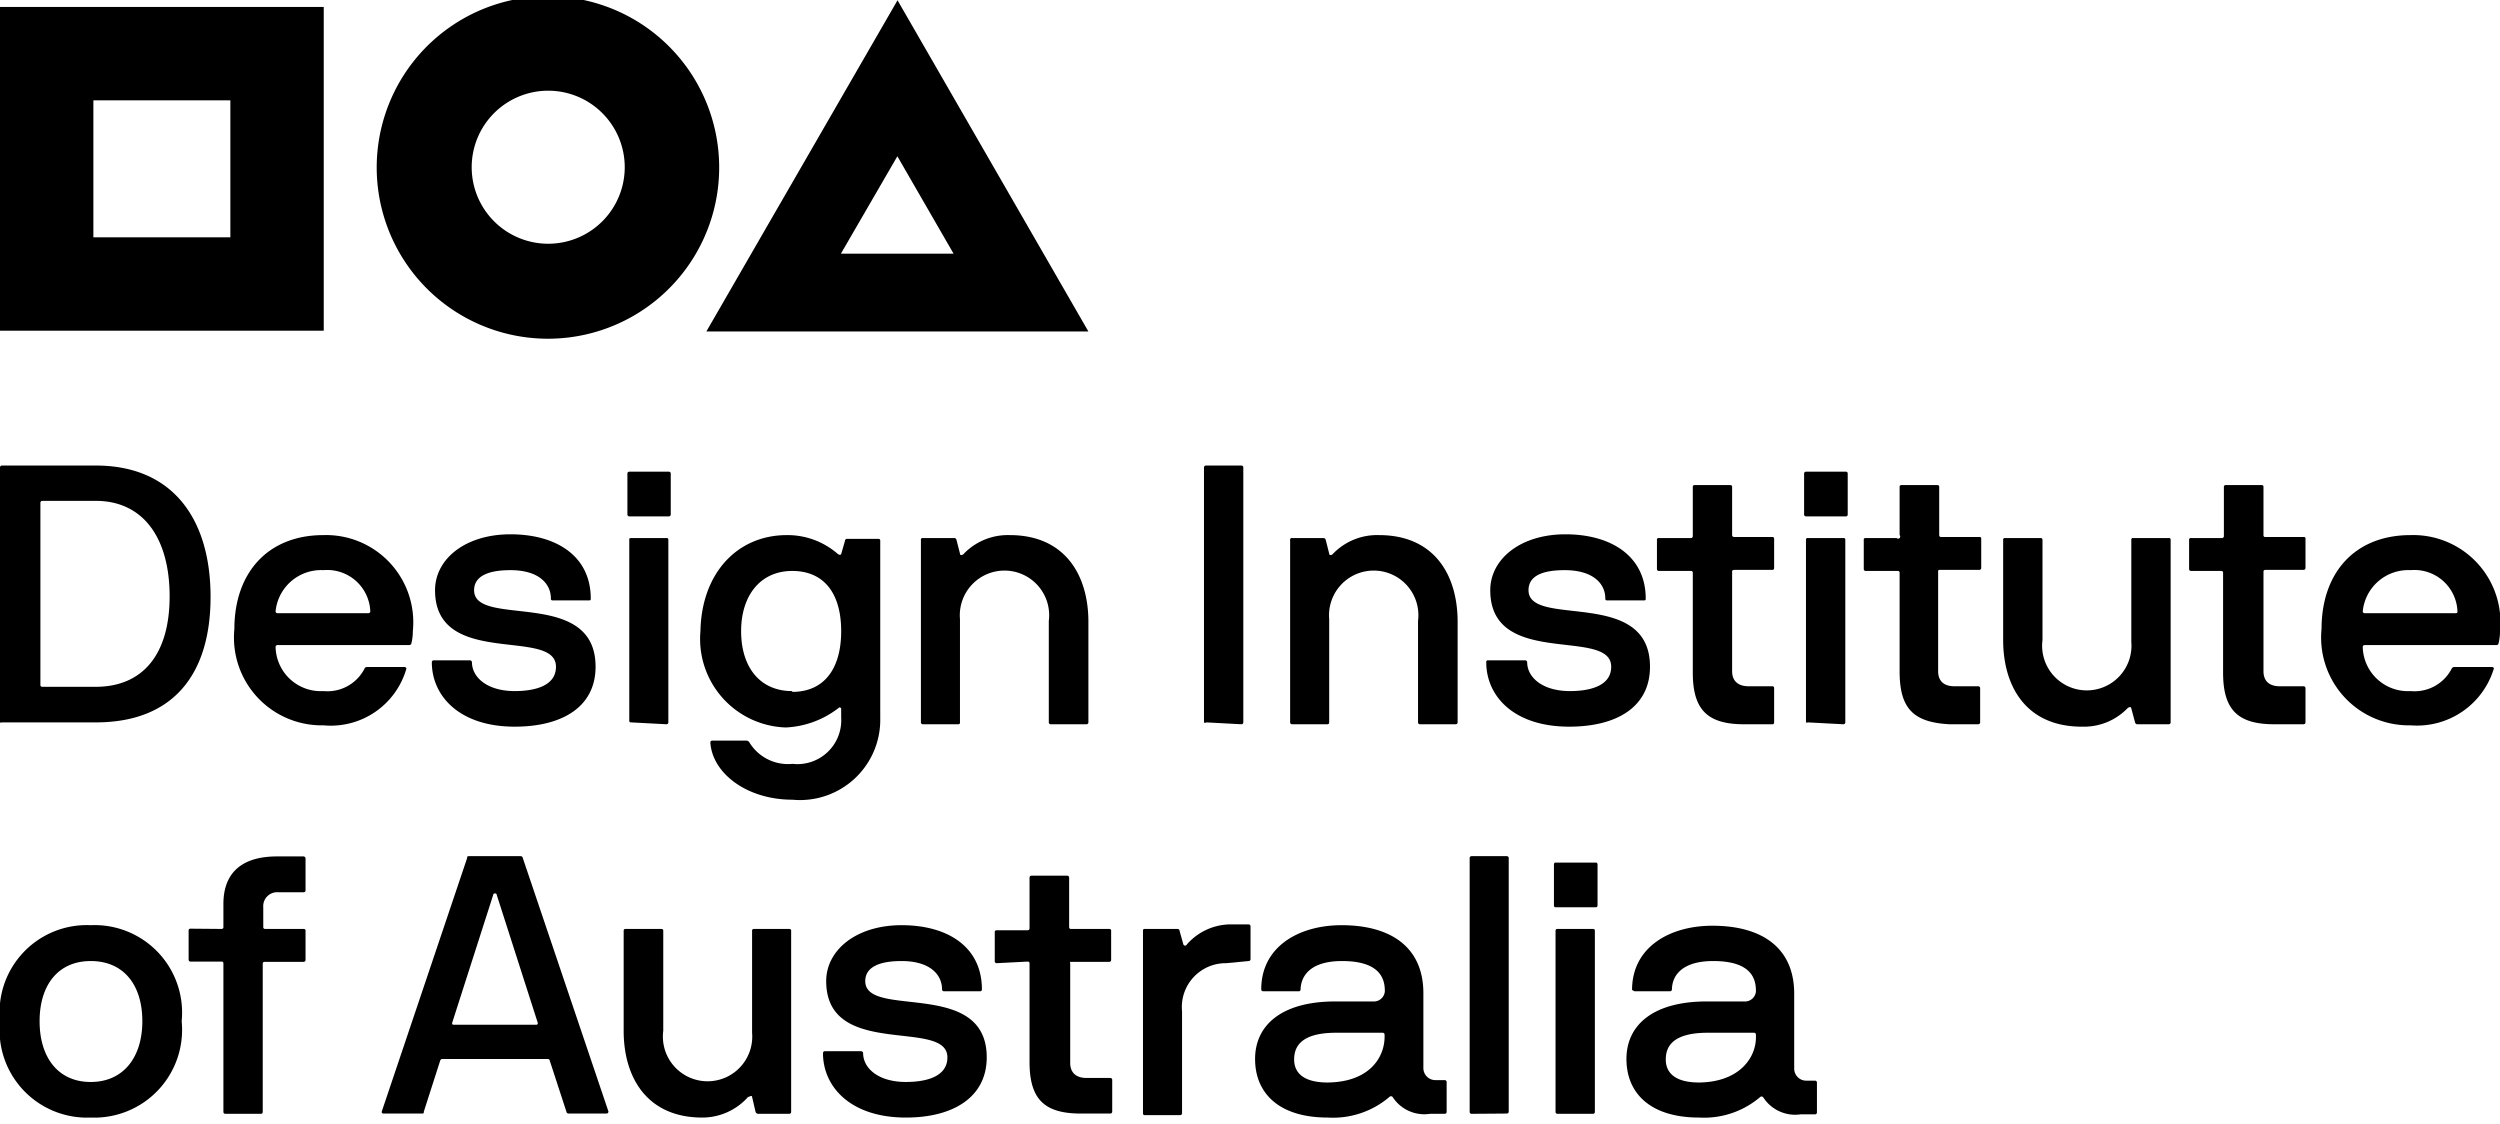 <svg xmlns="http://www.w3.org/2000/svg" viewBox="0 0 93.44 42">
  <g>
    <path d="M.07,27A.07.07,0,0,1,0,27V17.47a.07.07,0,0,1,.07-.07H3.58c2.88,0,4.29,2,4.29,4.91S6.46,27,3.58,27Zm3.51-1.33c1.73,0,2.76-1.18,2.76-3.38s-1-3.57-2.76-3.57h-2a.07.07,0,0,0-.07.07v6.82s0,.06.07.06Z"/>
    <path d="M15.3,24.11H10.37a.07.07,0,0,0-.07.07,1.69,1.69,0,0,0,1.79,1.65A1.56,1.56,0,0,0,13.62,25a.1.1,0,0,1,.1-.07h1.41a.07.07,0,0,1,.06.06h0a2.94,2.94,0,0,1-3.1,2.12,3.28,3.28,0,0,1-3.33-3.6C8.76,21.42,10,20,12.09,20a3.26,3.26,0,0,1,3.34,3.59,1.88,1.88,0,0,1-.06.48S15.34,24.11,15.3,24.11Zm-1.53-1.19a.07.07,0,0,0,.07-.07,1.61,1.61,0,0,0-1.75-1.54,1.71,1.71,0,0,0-1.79,1.54.07.07,0,0,0,.07.07Z"/>
    <path d="M19.24,27.16c-2.06,0-3.1-1.14-3.1-2.41a.07.07,0,0,1,.07-.07h1.35a.08.08,0,0,1,.08.07c0,.56.56,1.08,1.6,1.08.63,0,1.54-.14,1.54-.91,0-1.49-4.52.08-4.52-2.86,0-1.15,1.11-2.09,2.82-2.09s3,.81,3,2.4c0,.05,0,.07-.06.07H20.66a.06.06,0,0,1-.07-.07c0-.56-.46-1.06-1.51-1.06s-1.36.35-1.36.75c0,1.43,4.54-.12,4.54,2.86C22.26,26.43,21,27.16,19.24,27.16Z"/>
    <path d="M23.52,19.3a.07.07,0,0,1-.07-.07V17.7a.07.07,0,0,1,.07-.07H25a.07.07,0,0,1,.07.07v1.53a.07.07,0,0,1-.07.07ZM23.59,27a.06.06,0,0,1-.07-.07V20.18c0-.05,0-.07.07-.07h1.32a.06.06,0,0,1,.07.07V27a.07.07,0,0,1-.07.07Z"/>
    <path d="M29.41,20a2.86,2.86,0,0,1,1.91.71s.09.06.12,0l.14-.49a.08.08,0,0,1,.09-.08h1.17s.06,0,.06.07v6.61a3,3,0,0,1-3.28,3.07c-1.72,0-3-1-3.07-2.14a.07.07,0,0,1,.07-.07H27.9a.14.14,0,0,1,.11.07,1.69,1.69,0,0,0,1.61.8,1.64,1.64,0,0,0,1.82-1.73v-.33s0-.05-.07-.05a3.48,3.48,0,0,1-2,.75,3.31,3.31,0,0,1-3.19-3.6C26.22,21.43,27.55,20,29.41,20Zm.2,5.86c1.2,0,1.83-.87,1.83-2.27s-.63-2.25-1.83-2.25-1.91.93-1.91,2.25S28.38,25.83,29.61,25.83Z"/>
    <path d="M37.74,20c2.06,0,2.94,1.49,2.94,3.24V27a.07.07,0,0,1-.07.07H39.27A.07.07,0,0,1,39.2,27V23.21a1.67,1.67,0,1,0-3.32-.07V27a.06.06,0,0,1-.07.07H34.49a.07.07,0,0,1-.07-.07V20.18a.06.06,0,0,1,.07-.07h1.16a.09.09,0,0,1,.1.07l.13.51c0,.09.11.06.15,0A2.29,2.29,0,0,1,37.74,20Z"/>
    <path d="M45.09,27A.07.07,0,0,1,45,27V17.47a.07.07,0,0,1,.07-.07h1.33a.07.07,0,0,1,.07.07V27a.07.07,0,0,1-.07.07Z"/>
    <path d="M51.54,20c2.07,0,2.94,1.49,2.94,3.24V27a.07.07,0,0,1-.07.07H53.07A.07.07,0,0,1,53,27V23.21a1.67,1.67,0,1,0-3.32-.07V27s0,.07-.06.07H48.29a.07.07,0,0,1-.07-.07V20.18a.06.06,0,0,1,.07-.07h1.16a.09.09,0,0,1,.1.07l.13.51c0,.09.11.06.15,0A2.29,2.29,0,0,1,51.54,20Z"/>
    <path d="M58.65,27.16c-2.07,0-3.1-1.14-3.1-2.41a.06.06,0,0,1,.07-.07H57a.08.08,0,0,1,.08.07c0,.56.56,1.08,1.6,1.08.63,0,1.54-.14,1.54-.91,0-1.49-4.52.08-4.52-2.86,0-1.15,1.11-2.09,2.81-2.09s3,.81,3,2.4c0,.05,0,.07-.06.07H60.07a.06.06,0,0,1-.07-.07c0-.56-.46-1.06-1.52-1.06s-1.35.35-1.35.75c0,1.43,4.54-.12,4.54,2.86C61.67,26.43,60.42,27.16,58.65,27.16Z"/>
    <path d="M62,21.34a.07.07,0,0,1-.07-.07V20.18a.06.06,0,0,1,.07-.07H63.2a.07.07,0,0,0,.07-.07V18.19s0-.06.07-.06h1.33s.07,0,.07.06V20a.07.07,0,0,0,.07.07h1.44s.06,0,.06.07v1.09s0,.07-.06.07H64.81s-.07,0-.07.06v3.73c0,.35.21.56.62.56h.89s.06,0,.06.07V27s0,.07-.06.07H65.18c-1.38,0-1.91-.56-1.91-1.93V21.4s0-.06-.07-.06Z"/>
    <path d="M67.5,19.3a.07.07,0,0,1-.07-.07V17.7a.07.07,0,0,1,.07-.07H69s.06,0,.06.07v1.53s0,.07-.06.07ZM67.57,27A.07.07,0,0,1,67.5,27V20.18a.06.06,0,0,1,.07-.07H68.9a.06.06,0,0,1,.07.07V27a.07.07,0,0,1-.07.07Z"/>
    <path d="M69.73,21.34a.07.07,0,0,1-.07-.07V20.18a.06.06,0,0,1,.07-.07h1.16A.07.07,0,0,0,71,20V18.19s0-.06.07-.06h1.34s.07,0,.07.06V20s0,.07.06.07h1.44a.06.06,0,0,1,.07.07v1.09a.07.07,0,0,1-.07.07H72.5a.05.05,0,0,0-.06.06v3.73c0,.35.2.56.61.56h.89a.07.07,0,0,1,.07.07V27a.07.07,0,0,1-.07.07H72.87C71.49,27,71,26.46,71,25.09V21.4s0-.06-.07-.06Z"/>
    <path d="M77.81,27.16c-2.07,0-2.94-1.49-2.94-3.24V20.18a.06.06,0,0,1,.07-.07h1.34s.06,0,.06.07v3.74a1.67,1.67,0,1,0,3.32.07V20.18a.06.06,0,0,1,.07-.07h1.33a.06.06,0,0,1,.07.07V27a.07.07,0,0,1-.07.07H79.9a.09.09,0,0,1-.1-.07l-.14-.52c0-.08-.11-.05-.15,0A2.27,2.27,0,0,1,77.81,27.16Z"/>
    <path d="M81.89,21.34a.07.07,0,0,1-.07-.07V20.18a.06.06,0,0,1,.07-.07h1.16a.07.07,0,0,0,.07-.07V18.19s0-.06.07-.06h1.34s.07,0,.07.06V20a.06.06,0,0,0,.07.07H86.1a.06.06,0,0,1,.07.07v1.09a.07.07,0,0,1-.07.07H84.67s-.07,0-.07.06v3.73c0,.35.2.56.61.56h.89a.07.07,0,0,1,.07.07V27a.07.07,0,0,1-.07.07H85c-1.38,0-1.91-.56-1.91-1.93V21.4s0-.06-.07-.06Z"/>
    <path d="M93.31,24.11H88.38a.07.07,0,0,0-.07.07,1.69,1.69,0,0,0,1.79,1.65A1.56,1.56,0,0,0,91.63,25a.11.11,0,0,1,.1-.07h1.41s.07,0,.07.06h0a3,3,0,0,1-3.11,2.12,3.28,3.28,0,0,1-3.33-3.6C86.77,21.42,88,20,90.1,20a3.26,3.26,0,0,1,3.34,3.59,1.88,1.88,0,0,1-.06.48S93.36,24.11,93.31,24.11Zm-1.53-1.19a.06.06,0,0,0,.07-.07,1.61,1.61,0,0,0-1.75-1.54,1.71,1.71,0,0,0-1.79,1.54.07.07,0,0,0,.07.07Z"/>
    <path d="M3.39,41.77A3.27,3.27,0,0,1,0,38.17a3.26,3.26,0,0,1,3.39-3.59,3.27,3.27,0,0,1,3.4,3.59A3.28,3.28,0,0,1,3.39,41.77Zm0-5.85c-1.22,0-1.91.9-1.91,2.25s.69,2.27,1.91,2.27,1.93-.92,1.93-2.27S4.63,35.92,3.39,35.92Z"/>
    <path d="M8.28,34.72s.07,0,.07-.06v-.87c0-1.23.76-1.78,2-1.78h1a.08.08,0,0,1,.07.07v1.2a.07.07,0,0,1-.07.07h-.94a.52.52,0,0,0-.57.56v.75s0,.06.07.06h1.44s.07,0,.07.06v1.1a.07.07,0,0,1-.07.07H9.89s-.07,0-.07.06v5.55s0,.07-.06.07H8.42a.07.07,0,0,1-.07-.07V36s0-.06-.07-.06H7.12a.07.07,0,0,1-.07-.07v-1.1s0-.06.07-.06Z"/>
    <path d="M19.46,32s.07,0,.08.07l3.2,9.47a.07.07,0,0,1-.07.08H21.25s-.07,0-.08-.07l-.62-1.9a.08.08,0,0,0-.08-.07H16.53s-.06,0-.08.07l-.61,1.9c0,.06,0,.07-.08.07H14.33s-.08,0-.06-.08l3.19-9.47c0-.06,0-.07.09-.07Zm-.89,1.46a.07.07,0,0,0-.14,0L16.9,38.23c0,.05,0,.07.06.07h3.09s.06,0,.05-.07Z"/>
    <path d="M26.25,41.77c-2.06,0-2.94-1.49-2.94-3.24V34.78s0-.06.07-.06h1.34s.07,0,.07.06v3.75a1.67,1.67,0,1,0,3.32.07V34.78s0-.06.07-.06H29.5s.07,0,.07.06v6.78a.07.07,0,0,1-.07.07H28.34a.11.11,0,0,1-.1-.07L28.11,41c0-.08-.11,0-.15,0A2.29,2.29,0,0,1,26.25,41.77Z"/>
    <path d="M33.86,41.77c-2.06,0-3.1-1.14-3.1-2.41a.07.07,0,0,1,.07-.07h1.35a.08.08,0,0,1,.08.07c0,.56.56,1.08,1.6,1.08.63,0,1.55-.14,1.55-.92,0-1.48-4.53.09-4.53-2.85,0-1.15,1.11-2.09,2.82-2.09s3,.8,3,2.4c0,0,0,.07-.06.07H35.28a.07.07,0,0,1-.07-.07c0-.56-.46-1.06-1.51-1.06s-1.36.35-1.36.75c0,1.43,4.54-.12,4.54,2.85C36.88,41,35.64,41.77,33.86,41.77Z"/>
    <path d="M37.25,36a.07.07,0,0,1-.07-.07v-1.1s0-.06.07-.06h1.16a.07.07,0,0,0,.07-.07V32.8a.07.07,0,0,1,.07-.07h1.34a.07.07,0,0,1,.07.07v1.85s0,.07.06.07h1.44s.07,0,.07.06v1.1a.07.07,0,0,1-.07.07H40A.05.05,0,0,0,40,36v3.73c0,.34.2.56.61.56h.89a.07.07,0,0,1,.07.07v1.19a.07.07,0,0,1-.07.07H40.39c-1.38,0-1.91-.56-1.91-1.93V36s0-.06-.07-.06Z"/>
    <path d="M45.83,36a1.64,1.64,0,0,0-1.65,1.8v3.81a.07.07,0,0,1-.07.07H42.77s-.05,0-.05-.07V34.78s0-.06.05-.06H44a.08.08,0,0,1,.09.08l.14.5a.07.07,0,0,0,.13,0,2.19,2.19,0,0,1,1.59-.75h.72a.07.07,0,0,1,.07.07v1.23a.07.07,0,0,1-.07.07Z"/>
    <path d="M49.63,41.77c-1.84,0-2.72-.92-2.72-2.19s1-2.15,3-2.15h1.41a.41.41,0,0,0,.44-.38c0-.42-.13-1.13-1.6-1.13-1.11,0-1.53.49-1.55,1.06,0,0,0,.07-.06.07H47.21a.07.07,0,0,1-.07-.07c0-1.61,1.42-2.4,3-2.4,1.88,0,3.06.85,3.06,2.54v2.8a.45.45,0,0,0,.48.45H54a.07.07,0,0,1,.07.07v1.12a.07.07,0,0,1-.07.07h-.55A1.41,1.41,0,0,1,52.05,41a.08.08,0,0,0-.12,0A3.25,3.25,0,0,1,49.63,41.77Zm2.12-3v-.1a.07.07,0,0,0-.07-.07H49.94c-1.34,0-1.57.54-1.57,1s.3.86,1.26.86C51.16,40.44,51.73,39.55,51.75,38.79Z"/>
    <path d="M55,41.63a.07.07,0,0,1-.07-.07V32.08A.07.07,0,0,1,55,32h1.32a.07.07,0,0,1,.07.07v9.48a.07.07,0,0,1-.07.07Z"/>
    <path d="M58.14,33.91s-.06,0-.06-.07V32.31s0-.07.06-.07h1.51s.06,0,.06.07v1.53s0,.07-.06.07Zm.07,7.72a.07.07,0,0,1-.07-.07V34.78s0-.06.07-.06h1.33s.07,0,.07.06v6.78a.07.07,0,0,1-.07.07Z"/>
    <path d="M63.51,41.77c-1.84,0-2.72-.92-2.72-2.19s1-2.15,3-2.15h1.4a.41.41,0,0,0,.44-.38c0-.42-.12-1.13-1.6-1.13-1.1,0-1.53.49-1.54,1.06a.07.07,0,0,1-.07.07H61.09S61,37,61,37c0-1.61,1.42-2.4,3-2.4,1.89,0,3.06.85,3.06,2.54v2.8a.45.45,0,0,0,.48.45h.3a.07.07,0,0,1,.07.07v1.12a.07.07,0,0,1-.07.07h-.54a1.42,1.42,0,0,1-1.4-.64.08.08,0,0,0-.12,0A3.23,3.23,0,0,1,63.51,41.77Zm2.12-3v-.1a.07.07,0,0,0-.07-.07H63.83c-1.34,0-1.57.54-1.57,1s.3.86,1.25.86C65,40.44,65.62,39.55,65.63,38.79Z"/>
  </g>
  <g>
    <path d="M8.61,3.75V8.87H3.49V3.75H8.61M12.1.26H0v12.1H12.1V.26Z"/>
    <path d="M33.54,5.84l2.1,3.64H31.43l2.11-3.64m0-5.82L26.4,12.39H40.68L33.54,0Z"/>
    <path d="M20.49-.14a6.4,6.4,0,1,0,6.39,6.39A6.4,6.4,0,0,0,20.49-.14Zm0,9.25a2.86,2.86,0,1,1,2.86-2.86A2.86,2.86,0,0,1,20.49,9.11Z"/>
  </g>
</svg>
